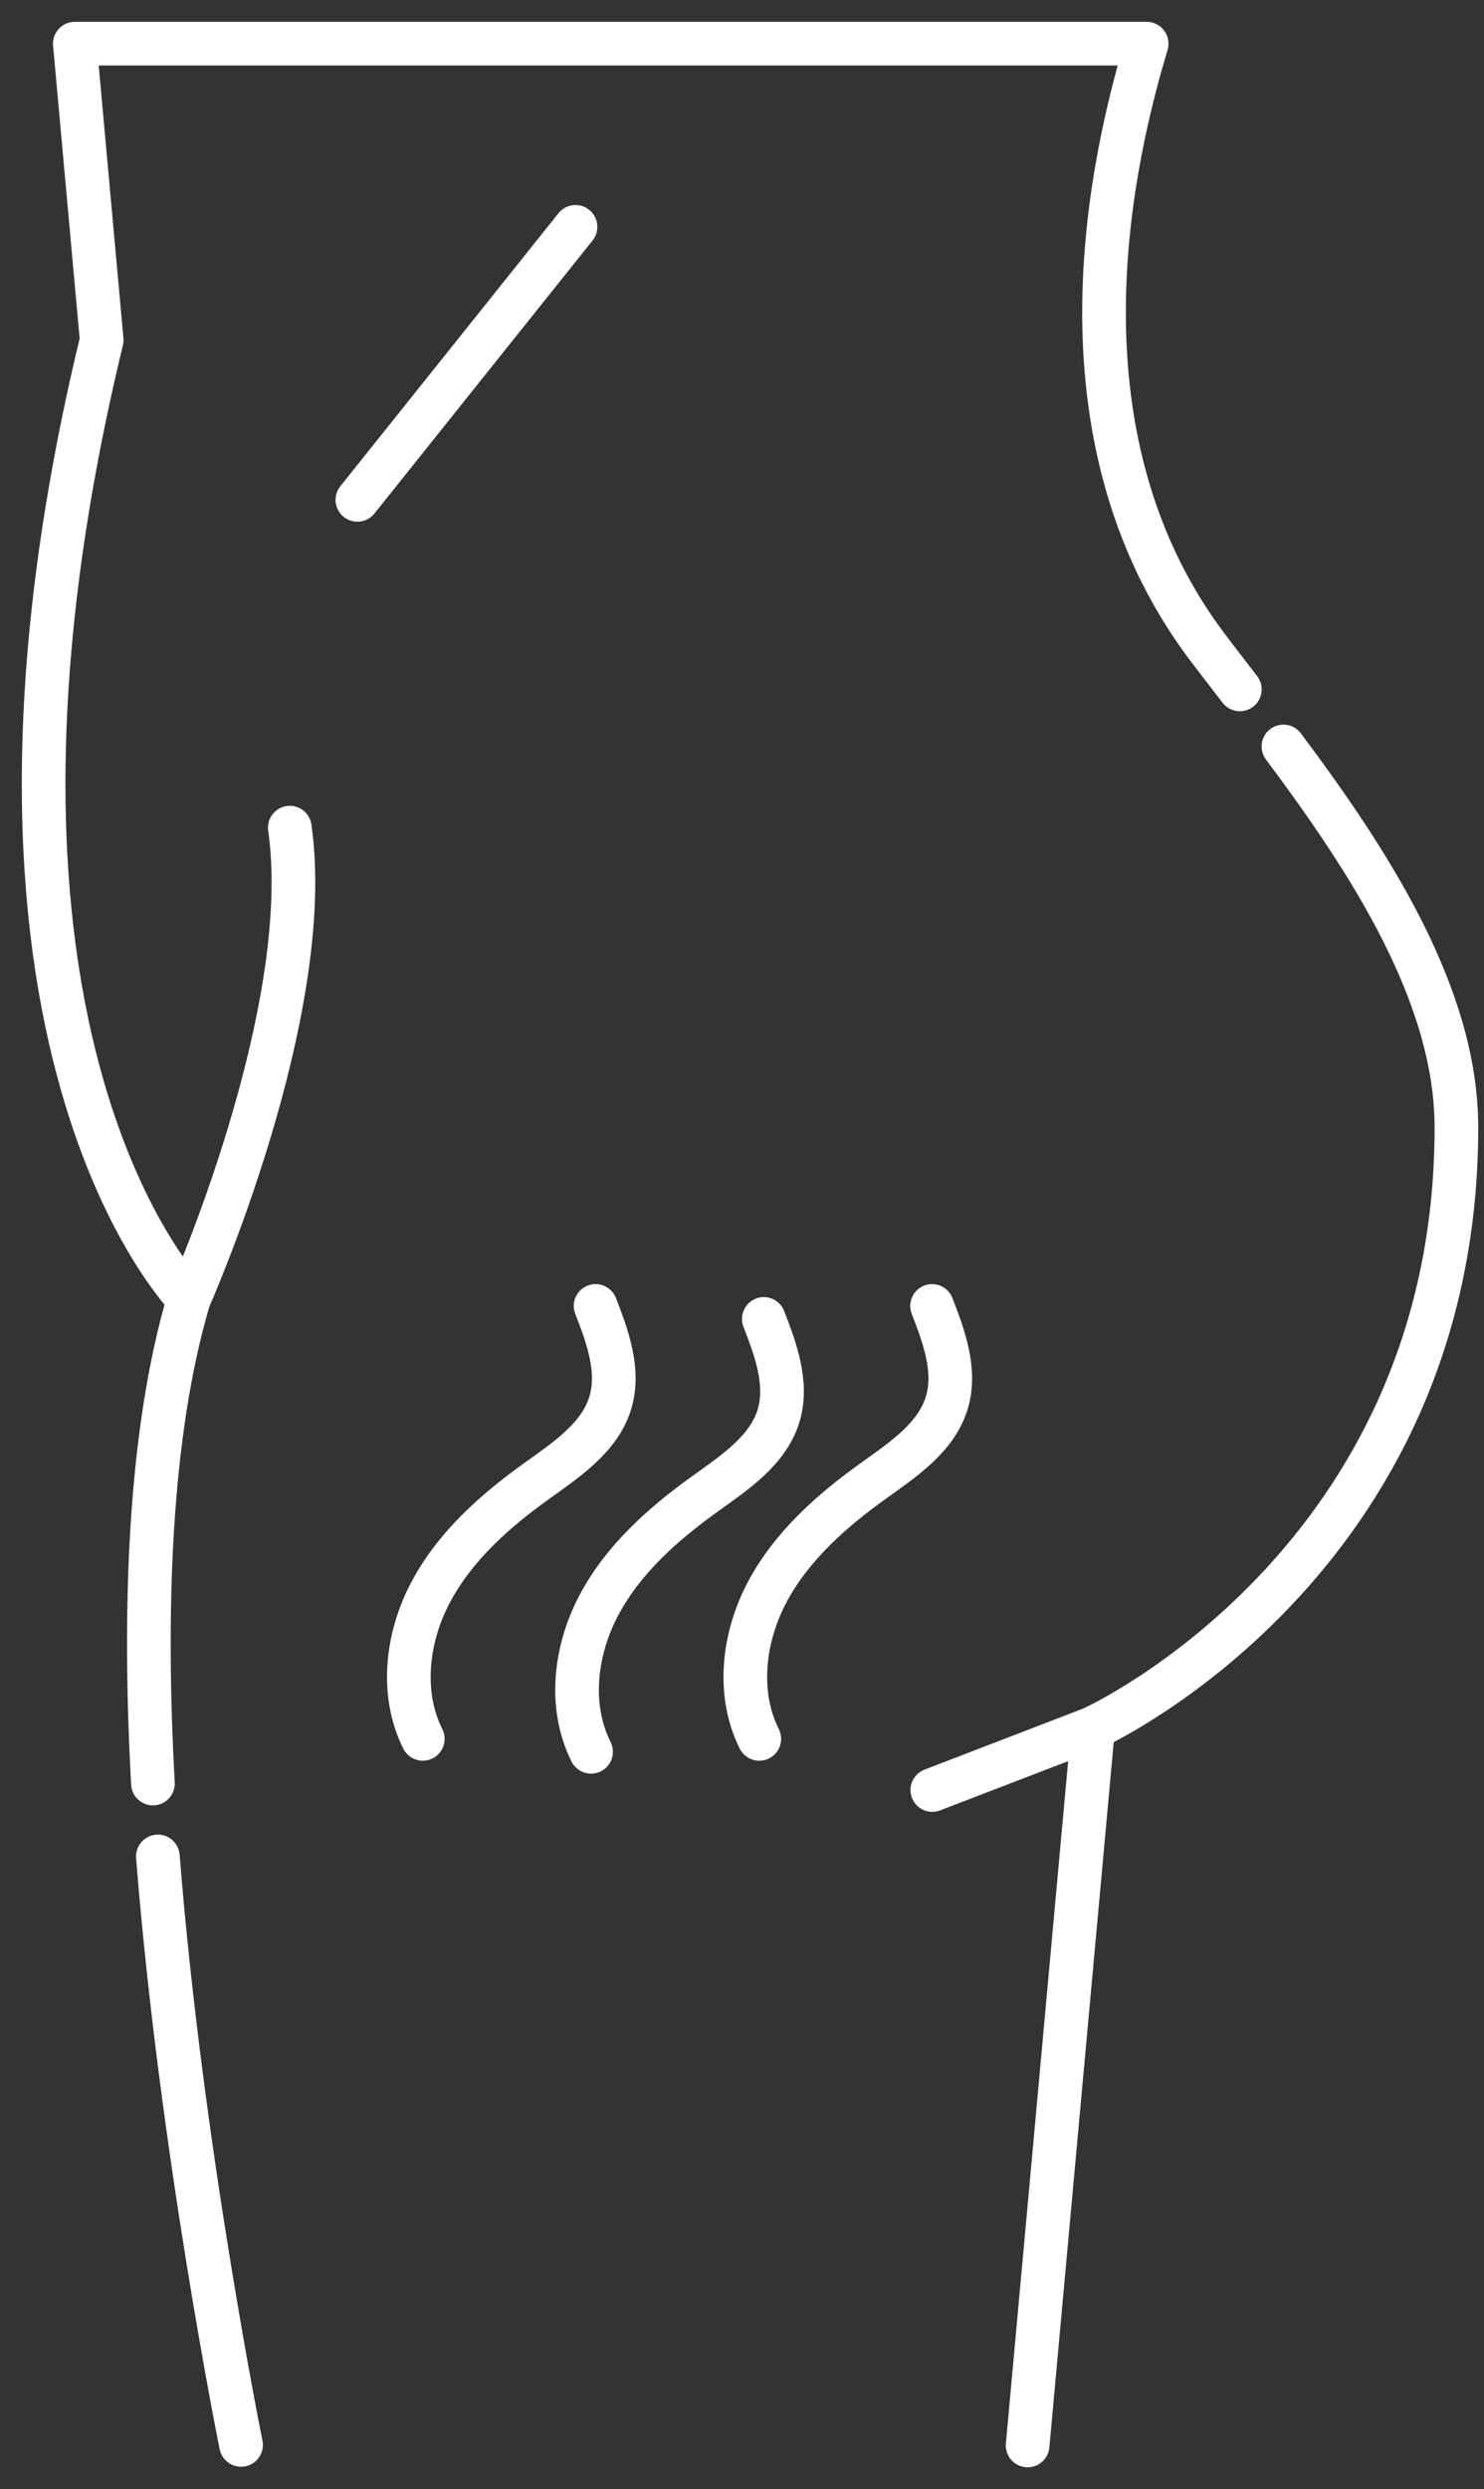 <?xml version="1.0" encoding="utf-8"?><svg width="34" height="57" viewBox="0 0 34 57" fill="none" xmlns="http://www.w3.org/2000/svg">
<rect x="0" y="0" width="34" height="57" fill="#333333" stroke="none"/>
<path d="M21.355 29.906C21.631 30.614 21.911 31.39 21.694 32.116C21.454 32.921 20.686 33.425 20.003 33.916C19.048 34.6 18.144 35.404 17.589 36.437C17.033 37.469 16.87 38.767 17.396 39.82" stroke="white" stroke-linecap="round" stroke-linejoin="round"/>
<path d="M17.5 30.203C17.776 30.911 18.056 31.686 17.84 32.413C17.599 33.217 16.831 33.721 16.148 34.212C15.193 34.897 14.289 35.701 13.735 36.733C13.178 37.765 13.015 39.063 13.542 40.116" stroke="white" stroke-linecap="round" stroke-linejoin="round"/>
<path d="M13.646 29.906C13.922 30.614 14.202 31.39 13.985 32.116C13.745 32.921 12.977 33.425 12.294 33.916C11.339 34.6 10.435 35.404 9.88 36.437C9.324 37.469 9.161 38.767 9.687 39.82" stroke="white" stroke-linecap="round" stroke-linejoin="round"/>
<path d="M23.544 56L25.044 39.571C25.044 39.571 33.368 35.797 33.368 25.819C33.368 22.789 31.379 19.733 29.405 17.094" stroke="white" stroke-linecap="round" stroke-linejoin="round"/>
<path d="M3.617 42.512C4.148 49.22 5.523 55.988 5.523 55.988" stroke="white" stroke-linecap="round" stroke-linejoin="round"/>
<path d="M28.406 15.787C28.163 15.473 27.926 15.164 27.698 14.865C24.706 10.937 24.852 5.728 26.271 1H1.714L2.33 7.789C-1.562 23.859 4.325 29.75 4.325 29.75C3.412 32.842 3.285 36.888 3.504 40.843" stroke="white" stroke-linecap="round" stroke-linejoin="round"/>
<path d="M4.325 29.75C4.325 29.75 7.245 23.201 6.64 18.953" stroke="white" stroke-linecap="round" stroke-linejoin="round"/>
<path d="M25.045 39.574L21.36 40.991" stroke="white" stroke-linecap="round" stroke-linejoin="round"/>
<path d="M8.188 11.447L13.186 5.195" stroke="white" stroke-linecap="round" stroke-linejoin="round"/>
</svg>
